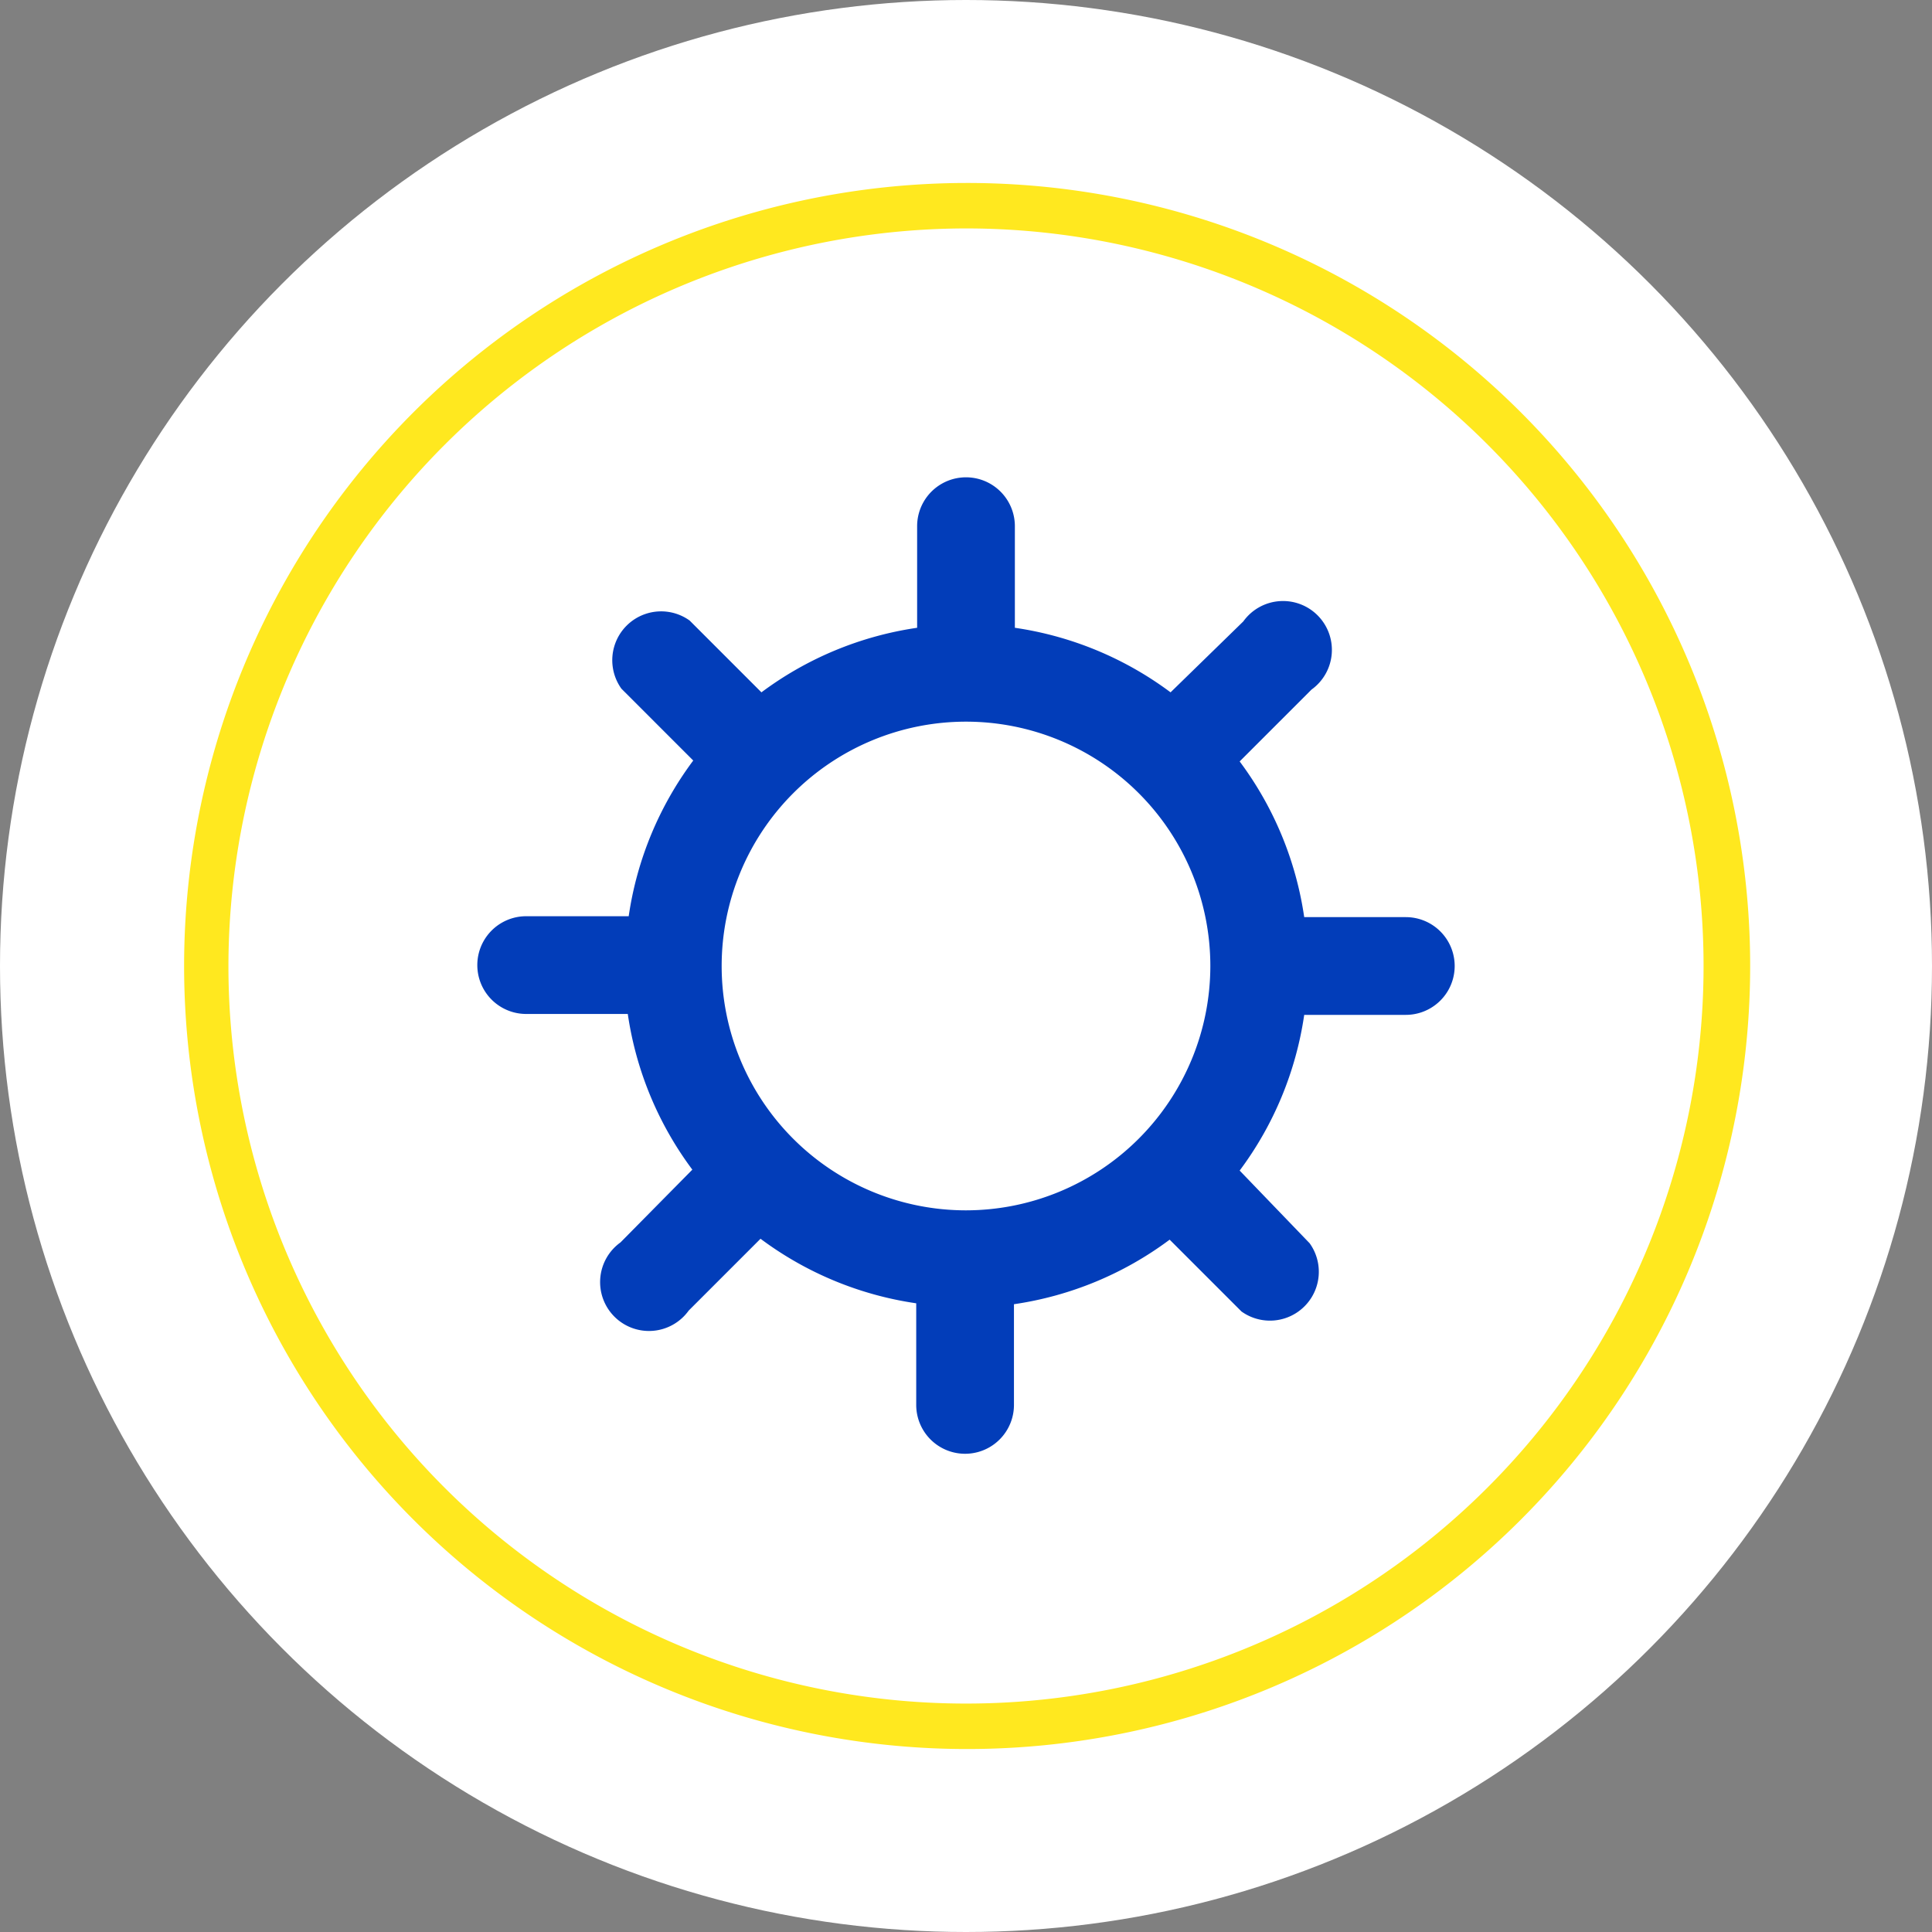 <svg id="Layer_1" data-name="Layer 1" xmlns="http://www.w3.org/2000/svg" viewBox="0 0 85 85"><rect x="0" y="0" width="85" height="85" fill="#808080" stroke="none"/><defs><style>.cls-1{fill:#fff;}.cls-2{fill:#ffe81f;}.cls-3{fill:#023db9;}</style></defs><title>Artboard 15 copy 3</title><circle class="cls-1" cx="42.5" cy="42.5" r="42.5"/><path class="cls-2" d="M42.5,10.05A32.45,32.45,0,1,1,10.05,42.5,32.49,32.49,0,0,1,42.5,10.05m0-2A34.45,34.45,0,1,0,77,42.5,34.45,34.45,0,0,0,42.5,8.05Z"/><path class="cls-3" d="M61.85,40.35H57.38a15.08,15.08,0,0,0-2.84-6.85l3.16-3.16a2.15,2.15,0,1,0-3-3L51.5,30.46a15.08,15.08,0,0,0-6.85-2.84V23.15a2.15,2.15,0,0,0-4.3,0v4.47a15.08,15.08,0,0,0-6.85,2.84L30.34,27.3a2.15,2.15,0,0,0-3,3l3.16,3.16a15.08,15.08,0,0,0-2.84,6.85H23.15a2.15,2.15,0,0,0,0,4.3h4.47a15.08,15.08,0,0,0,2.84,6.85L27.3,54.66a2.15,2.15,0,1,0,3,3l3.16-3.16a15.08,15.08,0,0,0,6.85,2.84v4.47a2.15,2.15,0,0,0,4.3,0V57.38a15.08,15.08,0,0,0,6.85-2.84l3.16,3.16a2.15,2.15,0,0,0,3-3L54.54,51.5a15.08,15.08,0,0,0,2.84-6.85h4.47a2.15,2.15,0,0,0,0-4.3ZM42.5,53.25A10.75,10.75,0,1,1,53.25,42.5,10.76,10.76,0,0,1,42.5,53.25Z"/></svg>
